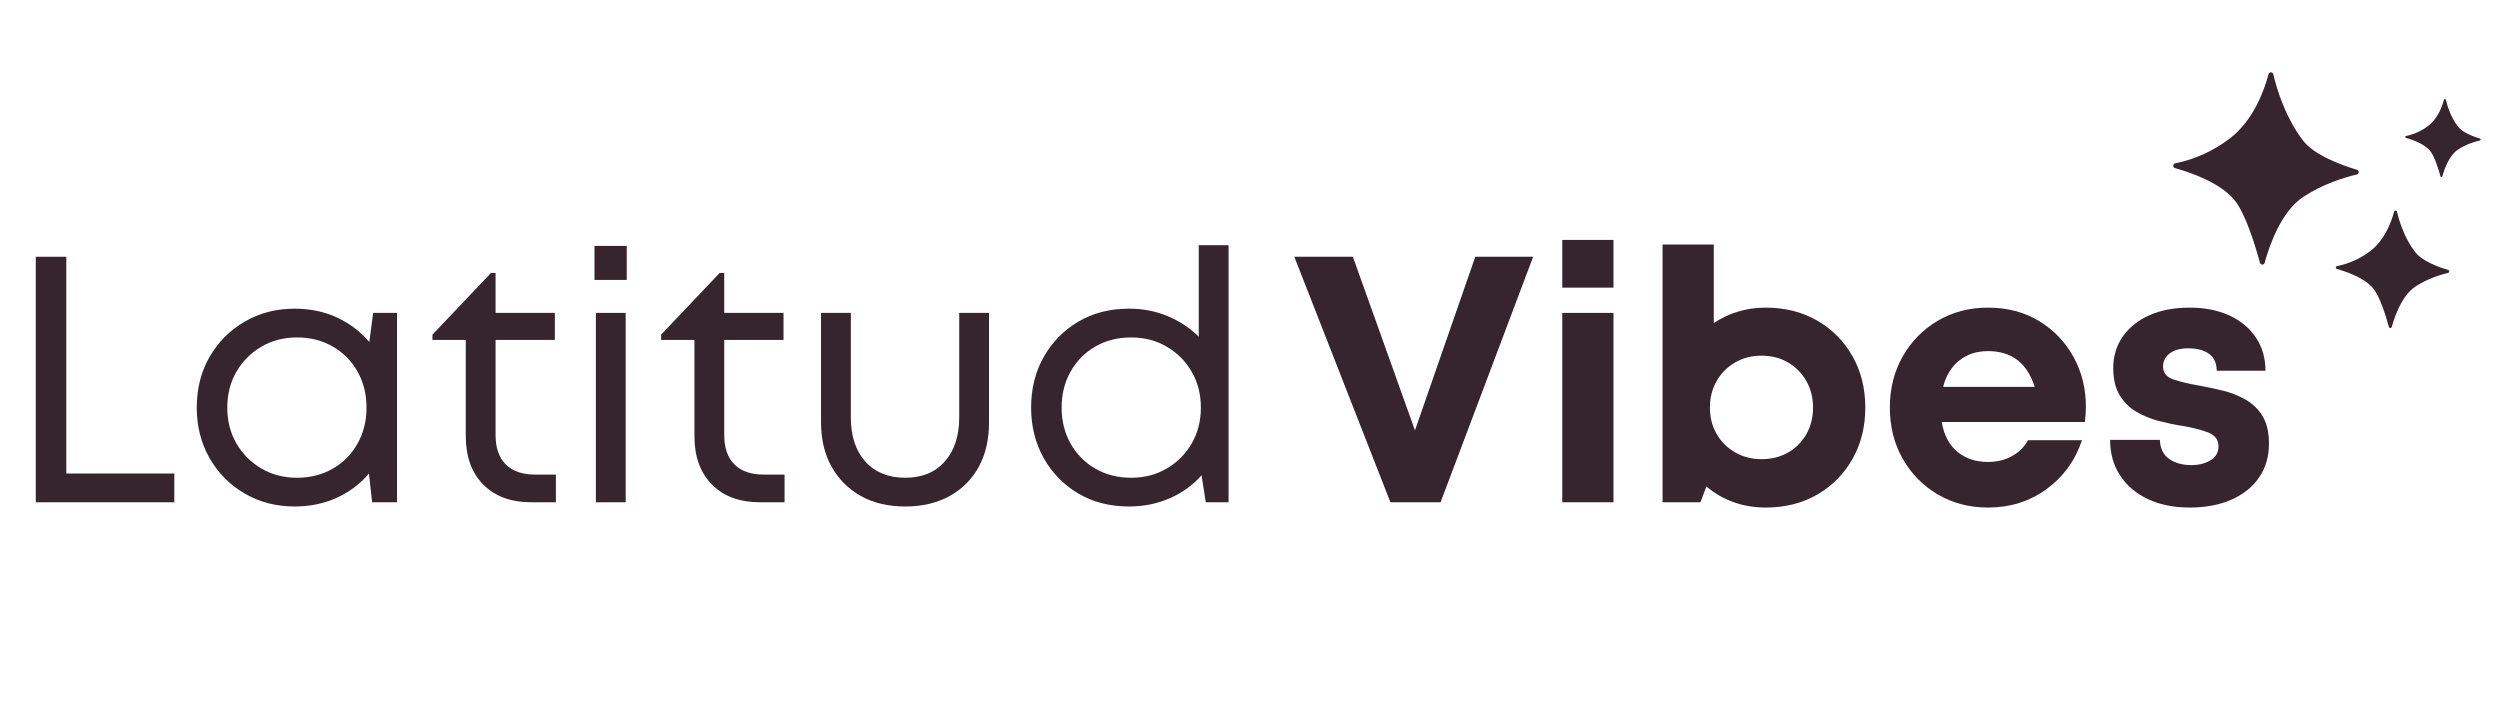 <svg version="1.0" preserveAspectRatio="xMidYMid meet" height="591" viewBox="0 0 1536 443.25" zoomAndPan="magnify" width="2048" xmlns:xlink="http://www.w3.org/1999/xlink" xmlns="http://www.w3.org/2000/svg"><defs><g></g><clipPath id="2773cf48bf"><path clip-rule="nonzero" d="M 1335.09 44.25 L 1524.52 44.25 L 1524.52 201.484 L 1335.09 201.484 Z M 1335.09 44.25"></path></clipPath></defs><g clip-path="url(#2773cf48bf)"><path fill-rule="nonzero" fill-opacity="1" d="M 1396.703 45.578 C 1396.5 44.754 1395.719 44.262 1394.895 44.465 C 1394.359 44.59 1393.91 45.043 1393.785 45.578 C 1391.156 55.441 1384.66 73.652 1370.355 84.789 C 1360.41 92.516 1348.777 97.859 1336.445 100.367 C 1335.625 100.531 1335.09 101.312 1335.254 102.137 C 1335.375 102.711 1335.789 103.121 1336.32 103.285 C 1346.352 106.082 1363.781 112.207 1372.617 122.605 C 1379.605 130.828 1385.812 151.418 1388.523 161.488 C 1388.77 162.27 1389.594 162.766 1390.375 162.516 C 1390.867 162.395 1391.277 161.984 1391.402 161.488 C 1394.195 151.254 1401.43 130.086 1414.953 121.086 C 1427.039 113.027 1440.48 109 1448.082 107.191 C 1448.906 106.984 1449.359 106.164 1449.152 105.34 C 1449.031 104.848 1448.66 104.438 1448.168 104.312 C 1439 101.602 1421.941 95.477 1414.953 86.312 C 1404.102 72.09 1398.922 54.949 1396.703 45.578 Z M 1472.707 130.047 C 1472.582 129.551 1472.09 129.266 1471.594 129.387 C 1471.266 129.469 1471.02 129.715 1470.938 130.047 C 1469.336 136.086 1465.348 147.227 1456.594 154.008 C 1450.508 158.734 1443.398 161.984 1435.836 163.504 C 1435.34 163.586 1435.012 164.078 1435.137 164.574 C 1435.219 164.902 1435.465 165.188 1435.793 165.27 C 1441.918 166.996 1452.605 170.695 1457.988 177.066 C 1462.266 182.082 1466.047 194.703 1467.73 200.867 C 1467.855 201.359 1468.391 201.648 1468.84 201.523 C 1469.172 201.441 1469.375 201.195 1469.5 200.867 C 1471.227 194.621 1475.625 181.672 1483.887 176.164 C 1491.285 171.23 1499.504 168.766 1504.148 167.656 C 1504.645 167.531 1504.93 167.039 1504.809 166.547 C 1504.727 166.219 1504.48 165.969 1504.191 165.887 C 1498.559 164.203 1488.16 160.504 1483.887 154.871 C 1477.227 146.281 1474.062 135.801 1472.707 130.047 Z M 1502.754 61.32 C 1502.672 60.992 1502.34 60.785 1502.012 60.867 C 1501.809 60.91 1501.641 61.074 1501.559 61.32 C 1500.492 65.348 1497.859 72.707 1492.023 77.227 C 1487.996 80.352 1483.27 82.527 1478.254 83.555 C 1477.926 83.641 1477.719 83.926 1477.762 84.254 C 1477.801 84.504 1477.965 84.668 1478.215 84.707 C 1482.281 85.859 1489.352 88.324 1492.969 92.559 C 1495.805 95.887 1498.312 104.273 1499.422 108.344 C 1499.504 108.672 1499.832 108.836 1500.164 108.754 C 1500.367 108.711 1500.531 108.547 1500.574 108.344 C 1501.727 104.191 1504.645 95.602 1510.152 91.941 C 1515.043 88.652 1520.508 87.051 1523.633 86.312 C 1523.961 86.227 1524.168 85.898 1524.086 85.57 C 1524.043 85.363 1523.879 85.199 1523.676 85.117 C 1519.934 84.008 1513.027 81.543 1510.191 77.801 C 1505.793 72.09 1503.656 65.141 1502.754 61.32 Z M 1502.754 61.32" fill="#37252e"></path></g><g fill-opacity="1" fill="#37252e"><g transform="translate(1.297, 308.602)"><g><path d="M 39.438 -17.672 L 105.797 -17.672 L 105.797 0 L 20.688 0 L 20.688 -150.844 L 39.438 -150.844 Z M 39.438 -17.672"></path></g></g></g><g fill-opacity="1" fill="#37252e"><g transform="translate(111.623, 308.602)"><g><path d="M 117.656 -116.359 L 132.312 -116.359 L 132.312 0 L 117.016 0 L 115.062 -17.672 C 109.75 -11.348 103.176 -6.391 95.344 -2.797 C 87.52 0.785 78.867 2.578 69.391 2.578 C 58.035 2.578 47.797 -0.078 38.672 -5.391 C 29.555 -10.703 22.375 -17.953 17.125 -27.141 C 11.883 -36.336 9.266 -46.688 9.266 -58.188 C 9.266 -69.82 11.883 -80.195 17.125 -89.312 C 22.375 -98.438 29.555 -105.656 38.672 -110.969 C 47.797 -116.289 58.035 -118.953 69.391 -118.953 C 79.016 -118.953 87.738 -117.117 95.562 -113.453 C 103.395 -109.785 109.969 -104.789 115.281 -98.469 Z M 70.891 -15.078 C 79.078 -15.078 86.406 -16.945 92.875 -20.688 C 99.344 -24.426 104.406 -29.562 108.062 -36.094 C 111.727 -42.625 113.562 -49.988 113.562 -58.188 C 113.562 -66.375 111.727 -73.734 108.062 -80.266 C 104.406 -86.805 99.344 -91.941 92.875 -95.672 C 86.406 -99.41 79.078 -101.281 70.891 -101.281 C 62.703 -101.281 55.375 -99.375 48.906 -95.562 C 42.445 -91.758 37.348 -86.625 33.609 -80.156 C 29.879 -73.695 28.016 -66.375 28.016 -58.188 C 28.016 -49.988 29.879 -42.656 33.609 -36.188 C 37.348 -29.727 42.445 -24.594 48.906 -20.781 C 55.375 -16.977 62.703 -15.078 70.891 -15.078 Z M 70.891 -15.078"></path></g></g></g><g fill-opacity="1" fill="#37252e"><g transform="translate(262.244, 308.602)"><g><path d="M 66.578 -17.016 L 79.297 -17.016 L 79.297 0 L 64.219 0 C 51.719 0 41.875 -3.625 34.688 -10.875 C 27.508 -18.133 23.922 -28.082 23.922 -40.719 L 23.922 -99.766 L 3.453 -99.766 L 3.453 -103 L 39.438 -140.922 L 42.234 -140.922 L 42.234 -116.359 L 78.656 -116.359 L 78.656 -99.766 L 42.234 -99.766 L 42.234 -41.375 C 42.234 -33.469 44.316 -27.43 48.484 -23.266 C 52.648 -19.098 58.68 -17.016 66.578 -17.016 Z M 66.578 -17.016"></path></g></g></g><g fill-opacity="1" fill="#37252e"><g transform="translate(347.574, 308.602)"><g><path d="M 17.672 -136.609 L 17.672 -157.516 L 37.5 -157.516 L 37.5 -136.609 Z M 18.531 0 L 18.531 -116.359 L 36.844 -116.359 L 36.844 0 Z M 18.531 0"></path></g></g></g><g fill-opacity="1" fill="#37252e"><g transform="translate(402.737, 308.602)"><g><path d="M 66.578 -17.016 L 79.297 -17.016 L 79.297 0 L 64.219 0 C 51.719 0 41.875 -3.625 34.688 -10.875 C 27.508 -18.133 23.922 -28.082 23.922 -40.719 L 23.922 -99.766 L 3.453 -99.766 L 3.453 -103 L 39.438 -140.922 L 42.234 -140.922 L 42.234 -116.359 L 78.656 -116.359 L 78.656 -99.766 L 42.234 -99.766 L 42.234 -41.375 C 42.234 -33.469 44.316 -27.43 48.484 -23.266 C 52.648 -19.098 58.68 -17.016 66.578 -17.016 Z M 66.578 -17.016"></path></g></g></g><g fill-opacity="1" fill="#37252e"><g transform="translate(488.067, 308.602)"><g><path d="M 68.094 2.578 C 57.602 2.578 48.516 0.426 40.828 -3.875 C 33.148 -8.188 27.156 -14.188 22.844 -21.875 C 18.531 -29.562 16.375 -38.645 16.375 -49.125 L 16.375 -116.359 L 34.688 -116.359 L 34.688 -52.141 C 34.688 -40.648 37.664 -31.598 43.625 -24.984 C 49.594 -18.379 57.75 -15.078 68.094 -15.078 C 78.438 -15.078 86.551 -18.414 92.438 -25.094 C 98.332 -31.781 101.281 -40.797 101.281 -52.141 L 101.281 -116.359 L 119.594 -116.359 L 119.594 -49.125 C 119.594 -38.645 117.508 -29.562 113.344 -21.875 C 109.176 -14.188 103.211 -8.188 95.453 -3.875 C 87.703 0.426 78.582 2.578 68.094 2.578 Z M 68.094 2.578"></path></g></g></g><g fill-opacity="1" fill="#37252e"><g transform="translate(624.25, 308.602)"><g><path d="M 112.266 -157.953 L 130.578 -157.953 L 130.578 0 L 116.578 0 L 113.984 -16.594 C 108.672 -10.562 102.172 -5.859 94.484 -2.484 C 86.805 0.891 78.441 2.578 69.391 2.578 C 57.609 2.578 47.227 -0.078 38.25 -5.391 C 29.27 -10.703 22.191 -17.953 17.016 -27.141 C 11.848 -36.336 9.266 -46.688 9.266 -58.188 C 9.266 -69.82 11.848 -80.195 17.016 -89.312 C 22.191 -98.438 29.27 -105.656 38.25 -110.969 C 47.227 -116.289 57.609 -118.953 69.391 -118.953 C 78.004 -118.953 85.973 -117.406 93.297 -114.312 C 100.629 -111.227 106.953 -107.023 112.266 -101.703 Z M 70.672 -15.078 C 78.867 -15.078 86.195 -16.977 92.656 -20.781 C 99.125 -24.594 104.223 -29.727 107.953 -36.188 C 111.691 -42.656 113.562 -49.988 113.562 -58.188 C 113.562 -66.375 111.691 -73.695 107.953 -80.156 C 104.223 -86.625 99.125 -91.758 92.656 -95.562 C 86.195 -99.375 78.867 -101.281 70.672 -101.281 C 62.484 -101.281 55.156 -99.41 48.688 -95.672 C 42.227 -91.941 37.164 -86.805 33.5 -80.266 C 29.844 -73.734 28.016 -66.375 28.016 -58.188 C 28.016 -49.988 29.844 -42.625 33.5 -36.094 C 37.164 -29.562 42.227 -24.426 48.688 -20.688 C 55.156 -16.945 62.484 -15.078 70.672 -15.078 Z M 70.672 -15.078"></path></g></g></g><g fill-opacity="1" fill="#37252e"><g transform="translate(793.509, 308.602)"><g><path d="M 112.906 -150.844 L 148.469 -150.844 L 91.578 0 L 60.766 0 L 1.719 -150.844 L 37.703 -150.844 L 75.844 -44.172 Z M 112.906 -150.844"></path></g></g></g><g fill-opacity="1" fill="#37252e"><g transform="translate(944.776, 308.602)"><g><path d="M 15.078 -131.875 L 15.078 -161.188 L 46.547 -161.188 L 46.547 -131.875 Z M 15.078 0 L 15.078 -116.359 L 46.547 -116.359 L 46.547 0 Z M 15.078 0"></path></g></g></g><g fill-opacity="1" fill="#37252e"><g transform="translate(1006.403, 308.602)"><g><path d="M 78.438 -119.594 C 90.363 -119.594 100.922 -116.93 110.109 -111.609 C 119.305 -106.297 126.523 -99.004 131.766 -89.734 C 137.016 -80.473 139.641 -69.957 139.641 -58.188 C 139.641 -46.406 137.016 -35.879 131.766 -26.609 C 126.523 -17.348 119.305 -10.055 110.109 -4.734 C 100.922 0.578 90.363 3.234 78.438 3.234 C 71.395 3.234 64.785 2.117 58.609 -0.109 C 52.43 -2.336 46.898 -5.535 42.016 -9.703 L 38.359 0 L 15.078 0 L 15.078 -158.375 L 46.547 -158.375 L 46.547 -110.109 C 50.992 -113.129 55.91 -115.461 61.297 -117.109 C 66.691 -118.766 72.406 -119.594 78.438 -119.594 Z M 75.844 -26.5 C 82.02 -26.5 87.477 -27.863 92.219 -30.594 C 96.969 -33.32 100.707 -37.094 103.438 -41.906 C 106.164 -46.719 107.531 -52.145 107.531 -58.188 C 107.531 -64.219 106.164 -69.641 103.438 -74.453 C 100.707 -79.266 96.969 -83.07 92.219 -85.875 C 87.477 -88.676 82.02 -90.078 75.844 -90.078 C 69.812 -90.078 64.391 -88.676 59.578 -85.875 C 54.766 -83.07 50.992 -79.266 48.266 -74.453 C 45.535 -69.641 44.172 -64.219 44.172 -58.188 C 44.172 -52.145 45.535 -46.754 48.266 -42.016 C 50.992 -37.273 54.766 -33.504 59.578 -30.703 C 64.391 -27.898 69.812 -26.5 75.844 -26.5 Z M 75.844 -26.5"></path></g></g></g><g fill-opacity="1" fill="#37252e"><g transform="translate(1153.576, 308.602)"><g><path d="M 128 -58.609 C 128 -55.598 127.781 -52.508 127.344 -49.344 L 39.438 -49.344 C 40.727 -41.445 43.883 -35.379 48.906 -31.141 C 53.938 -26.898 60.258 -24.781 67.875 -24.781 C 73.332 -24.781 78.219 -25.961 82.531 -28.328 C 86.844 -30.703 90.145 -33.973 92.438 -38.141 L 125.625 -38.141 C 121.312 -25.492 113.984 -15.438 103.641 -7.969 C 93.305 -0.5 81.383 3.234 67.875 3.234 C 56.383 3.234 46.078 0.539 36.953 -4.844 C 27.828 -10.227 20.645 -17.551 15.406 -26.812 C 10.164 -36.082 7.547 -46.539 7.547 -58.188 C 7.547 -69.82 10.164 -80.27 15.406 -89.531 C 20.645 -98.801 27.828 -106.129 36.953 -111.516 C 46.078 -116.898 56.383 -119.594 67.875 -119.594 C 79.801 -119.594 90.285 -116.828 99.328 -111.297 C 108.379 -105.766 115.422 -98.398 120.453 -89.203 C 125.484 -80.016 128 -69.816 128 -58.609 Z M 67.875 -92.875 C 60.832 -92.875 54.906 -90.93 50.094 -87.047 C 45.281 -83.172 42.016 -77.785 40.297 -70.891 L 96.531 -70.891 C 91.938 -85.547 82.383 -92.875 67.875 -92.875 Z M 67.875 -92.875"></path></g></g></g><g fill-opacity="1" fill="#37252e"><g transform="translate(1288.898, 308.602)"><g><path d="M 56.453 3.234 C 46.68 3.234 38.133 1.508 30.812 -1.938 C 23.488 -5.383 17.781 -10.234 13.688 -16.484 C 9.594 -22.734 7.547 -30.023 7.547 -38.359 L 38.141 -38.359 C 38.285 -33.18 40.148 -29.301 43.734 -26.719 C 47.328 -24.133 51.926 -22.844 57.531 -22.844 C 61.988 -22.844 65.867 -23.812 69.172 -25.75 C 72.473 -27.688 74.125 -30.598 74.125 -34.484 C 74.125 -38.504 71.93 -41.336 67.547 -42.984 C 63.172 -44.641 57.895 -45.969 51.719 -46.969 C 47.125 -47.688 42.348 -48.691 37.391 -49.984 C 32.43 -51.285 27.867 -53.156 23.703 -55.594 C 19.535 -58.039 16.125 -61.414 13.469 -65.719 C 10.812 -70.031 9.484 -75.633 9.484 -82.531 C 9.484 -89.852 11.457 -96.316 15.406 -101.922 C 19.352 -107.523 24.812 -111.867 31.781 -114.953 C 38.75 -118.047 46.973 -119.594 56.453 -119.594 C 65.797 -119.594 73.945 -117.973 80.906 -114.734 C 87.875 -111.504 93.297 -106.977 97.172 -101.156 C 101.055 -95.344 103 -88.562 103 -80.812 L 73.047 -80.812 C 73.047 -85.406 71.5 -88.848 68.406 -91.141 C 65.32 -93.441 61.051 -94.594 55.594 -94.594 C 50.707 -94.594 46.898 -93.551 44.172 -91.469 C 41.441 -89.383 40.078 -86.691 40.078 -83.391 C 40.078 -79.516 42.234 -76.859 46.547 -75.422 C 50.859 -73.984 56.031 -72.758 62.062 -71.75 C 66.801 -70.895 71.68 -69.852 76.703 -68.625 C 81.734 -67.406 86.406 -65.57 90.719 -63.125 C 95.031 -60.688 98.516 -57.312 101.172 -53 C 103.828 -48.695 105.156 -43.023 105.156 -35.984 C 105.156 -28.086 103.145 -21.191 99.125 -15.297 C 95.102 -9.41 89.426 -4.848 82.094 -1.609 C 74.77 1.617 66.223 3.234 56.453 3.234 Z M 56.453 3.234"></path></g></g></g></svg>